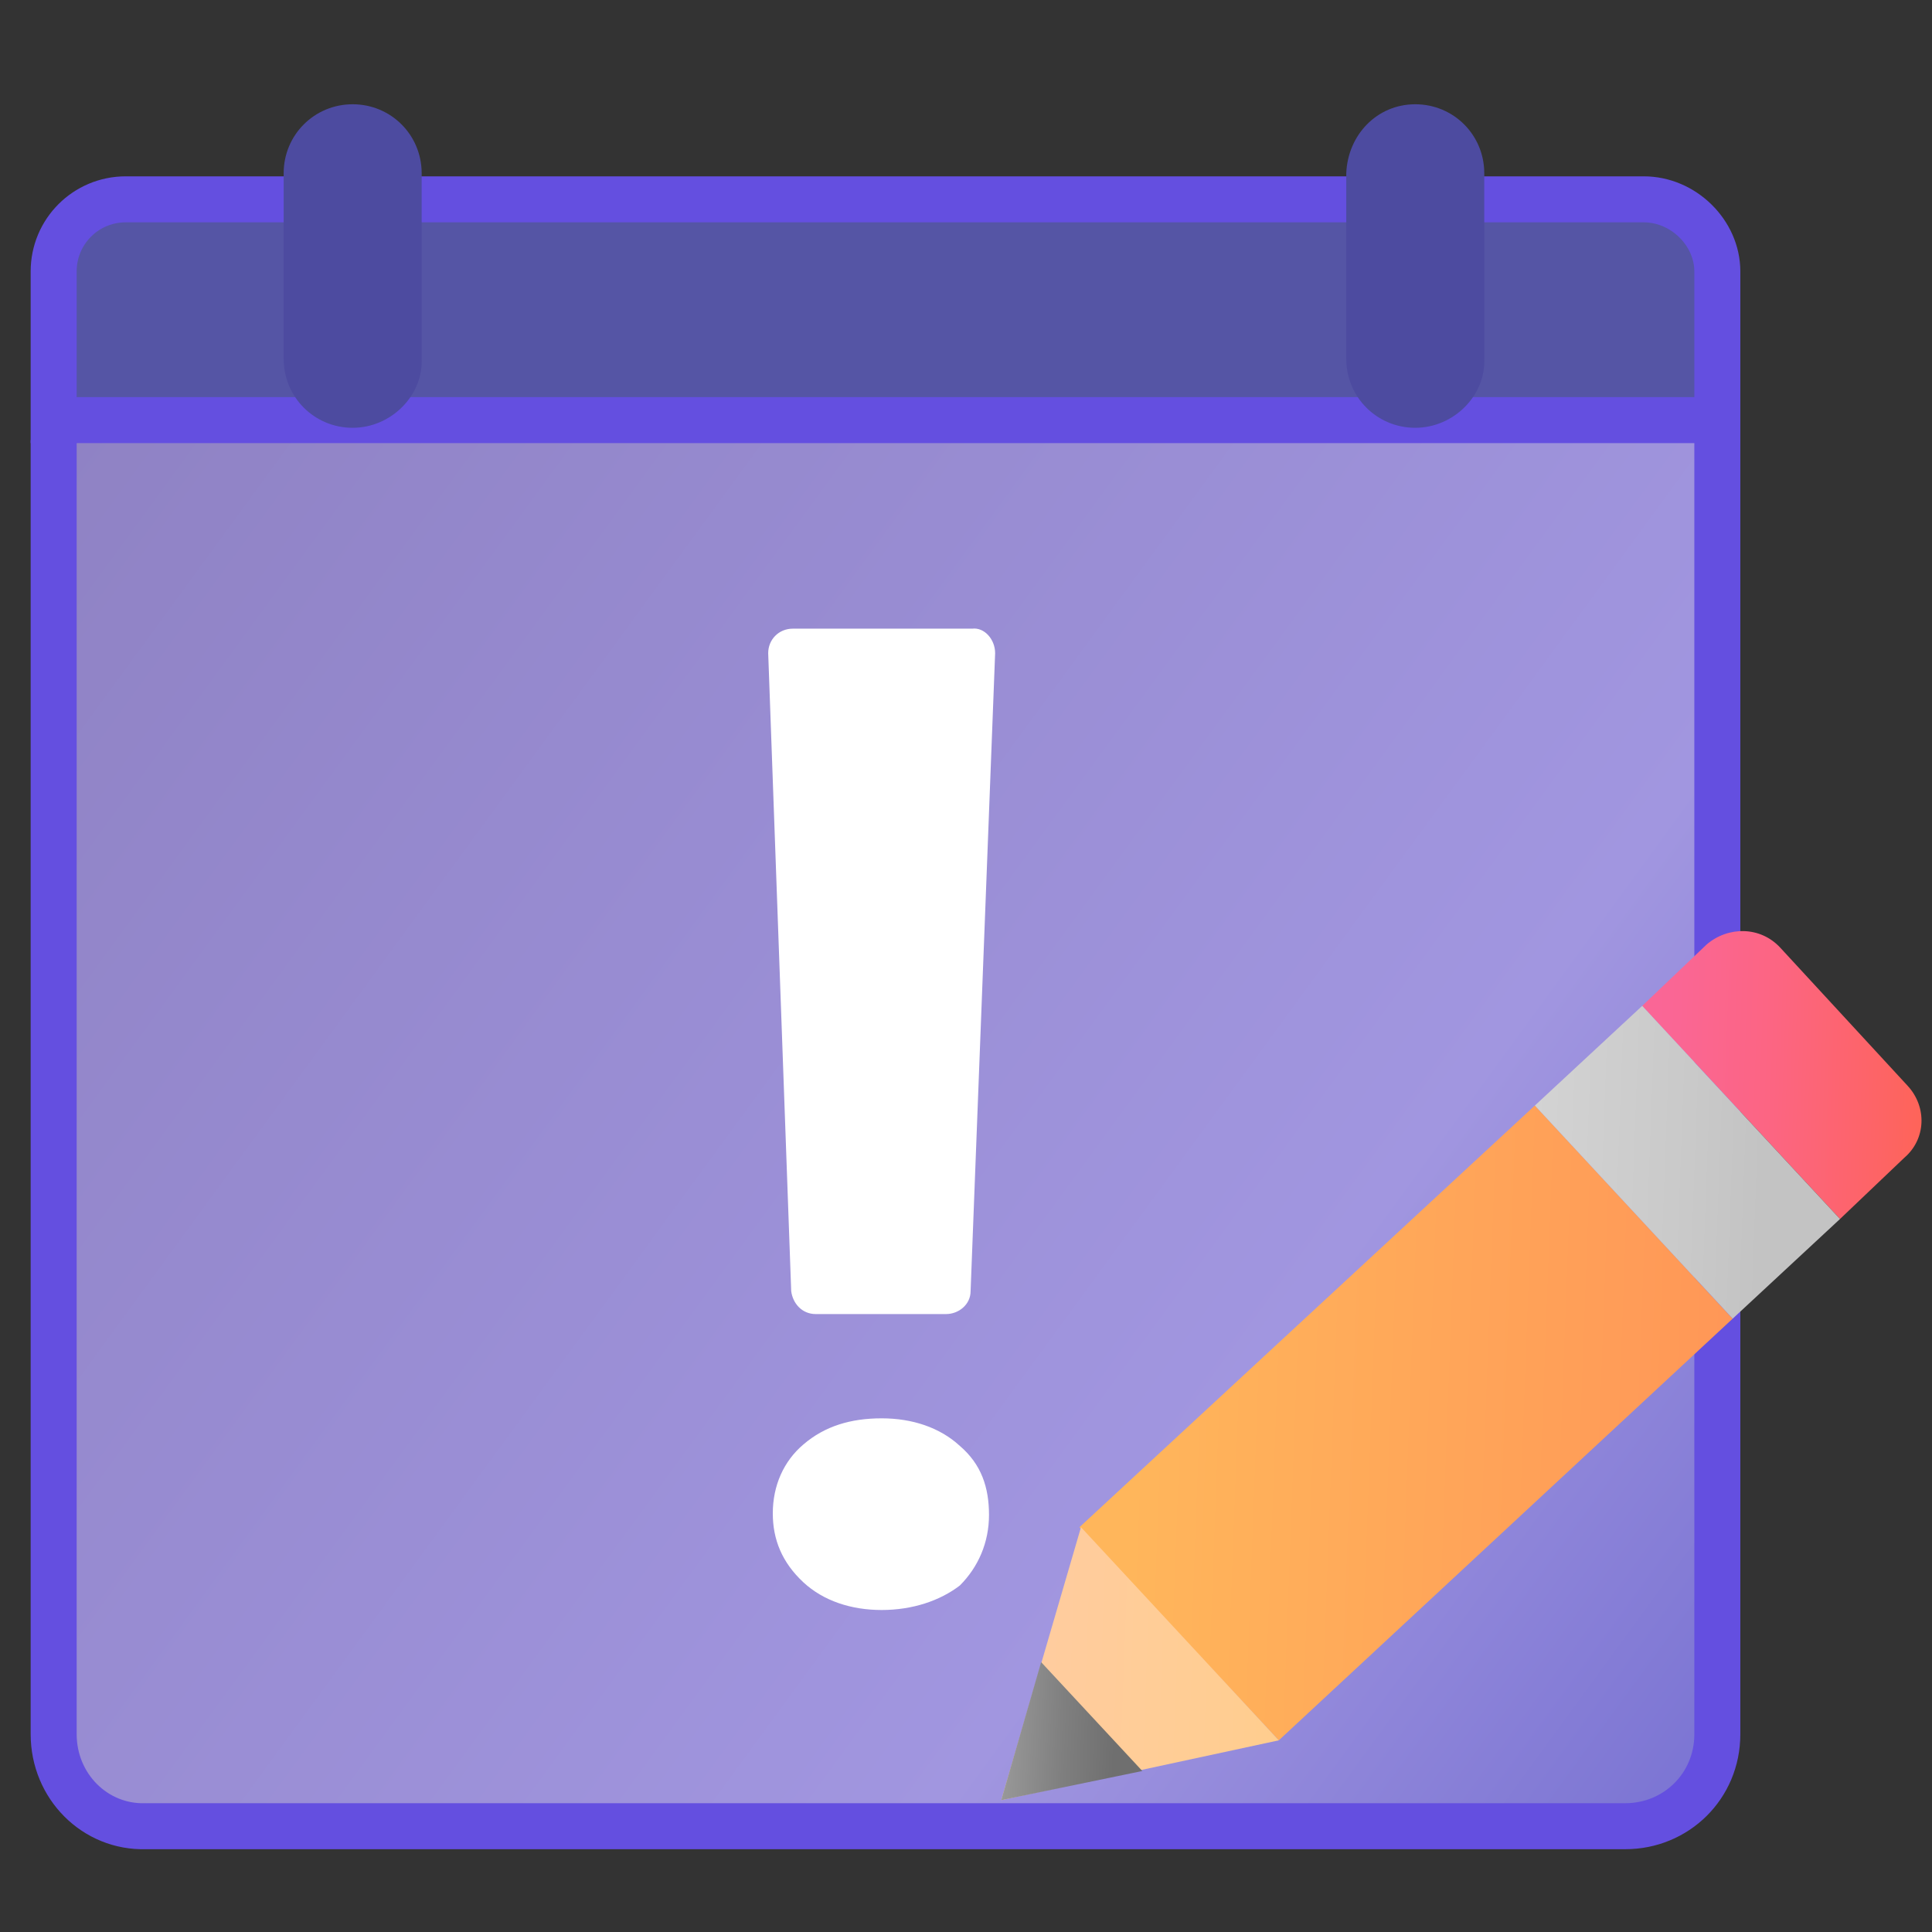 <?xml version="1.0" encoding="UTF-8"?>
<!-- Generator: Adobe Illustrator 26.0.1, SVG Export Plug-In . SVG Version: 6.00 Build 0)  -->
<svg xmlns="http://www.w3.org/2000/svg" xmlns:xlink="http://www.w3.org/1999/xlink" version="1.1" id="Layer_1" x="0px" y="0px" viewBox="0 0 126 126" style="enable-background:new 0 0 126 126;" xml:space="preserve">
<rect x="0" y="0" width="126" height="126" fill="#333333" stroke="none"/>
<style type="text/css">
	.st0{fill:url(#SVGID_1_);stroke:#644FE0;stroke-width:3;stroke-miterlimit:10;}
	.st1{fill:#5555A5;stroke:#644FE0;stroke-width:3;stroke-miterlimit:10;}
	.st2{fill:#4D4BA0;}
	.st3{fill:#FFFFFF;}
	.st4{fill:url(#SVGID_00000093173957329963326210000013661204783846147246_);}
	.st5{fill:url(#SVGID_00000109003715918195350330000003478073107335206572_);}
	.st6{fill:url(#SVGID_00000063613118192919982060000005450949181894235322_);}
	.st7{fill:url(#SVGID_00000055669401647685198000000009365886632107847060_);}
	.st8{fill:url(#SVGID_00000017507850166699953350000017223967343629321094_);}
</style>
<g>
	<g>
		<g>
			<linearGradient id="SVGID_1_" gradientUnits="userSpaceOnUse" x1="1.532" y1="31.395" x2="113.434" y2="113.127">
				<stop offset="1.260747e-03" style="stop-color:#8F82C4"></stop>
				<stop offset="0.718" style="stop-color:#A196E0"></stop>
				<stop offset="1" style="stop-color:#7B74D3"></stop>
			</linearGradient>
			<path class="st0" d="M112,28.7v84.4c0,3.4-2.7,6-6,6H9.5c-3.3,0.1-6-2.6-6-6V28.7"></path>
		</g>
		<path class="st1" d="M107.2,13h-99c-2.6,0-4.7,2.1-4.7,4.7v9.7H112v-9.7C112,15.2,109.8,13,107.2,13z"></path>
		<g>
			<path class="st2" d="M23,27.9L23,27.9c-2.5,0-4.5-2-4.5-4.5V11.3c0-2.5,2-4.5,4.5-4.5l0,0c2.5,0,4.5,2,4.5,4.5v12.1     C27.6,25.8,25.5,27.9,23,27.9z"></path>
			<path class="st2" d="M92.3,27.9L92.3,27.9c-2.5,0-4.5-2-4.5-4.5V11.3c0.1-2.5,2-4.5,4.5-4.5l0,0c2.5,0,4.5,2,4.5,4.5v12.1     C96.9,25.8,94.8,27.9,92.3,27.9z"></path>
		</g>
		<g>
			<path class="st3" d="M57.5,105c-2,0-3.8-0.6-5.1-1.8c-1.4-1.3-2-2.8-2-4.5c0-1.8,0.7-3.4,2-4.5c1.4-1.2,3.1-1.7,5.1-1.7     s3.8,0.6,5.1,1.8c1.4,1.2,1.9,2.7,1.9,4.5s-0.7,3.4-1.9,4.6C61.3,104.4,59.5,105,57.5,105z"></path>
			<path class="st3" d="M64.9,42.6l-1.6,41.6c0,0.9-0.8,1.5-1.6,1.5h-8.5c-0.9,0-1.5-0.7-1.6-1.5l-1.5-41.6c0-0.9,0.7-1.6,1.6-1.6     h11.7C64.2,40.9,64.9,41.7,64.9,42.6z"></path>
		</g>
	</g>
	<g>
		
			<linearGradient id="SVGID_00000161621909301502548150000008370184084691031996_" gradientUnits="userSpaceOnUse" x1="232.294" y1="38.682" x2="232.294" y2="62.05" gradientTransform="matrix(3.717586e-02 -0.999 -0.999 -3.717586e-02 157.873 304.091)">
			<stop offset="0" style="stop-color:#FF634D"></stop>
			<stop offset="0.208" style="stop-color:#FD6464"></stop>
			<stop offset="0.522" style="stop-color:#FC6582"></stop>
			<stop offset="0.793" style="stop-color:#FA6694"></stop>
			<stop offset="0.989" style="stop-color:#FA669A"></stop>
			<stop offset="1" style="stop-color:#FA669A"></stop>
		</linearGradient>
		<path style="fill:url(#SVGID_00000161621909301502548150000008370184084691031996_);" d="M124.4,70.8l-8.3-9    c-1.3-1.4-3.4-1.4-4.8-0.2l-4.2,4L120,79.5l4.2-4C125.6,74.3,125.7,72.2,124.4,70.8"></path>
		
			<linearGradient id="SVGID_00000046325019835503906230000008854830211405504419_" gradientUnits="userSpaceOnUse" x1="208.688" y1="53.324" x2="208.688" y2="91.822" gradientTransform="matrix(3.717586e-02 -0.999 -0.999 -3.717586e-02 157.873 304.091)">
			<stop offset="0" style="stop-color:#FF9757"></stop>
			<stop offset="1" style="stop-color:#FFB65B"></stop>
			<stop offset="1" style="stop-color:#FFB65B"></stop>
		</linearGradient>
		<path style="fill:url(#SVGID_00000046325019835503906230000008854830211405504419_);" d="M83.4,113.5l-13-13.9l29.7-27.5L113,86    L83.4,113.5z"></path>
		
			<linearGradient id="SVGID_00000158016255460044375740000009125780492400332974_" gradientUnits="userSpaceOnUse" x1="226.357" y1="71.533" x2="226.357" y2="51.371" gradientTransform="matrix(3.717586e-02 -0.999 -0.999 -3.717586e-02 157.873 304.091)">
			<stop offset="0" style="stop-color:#D8D8D8"></stop>
			<stop offset="0.759" style="stop-color:#C9C9C9"></stop>
			<stop offset="1" style="stop-color:#C3C3C3"></stop>
		</linearGradient>
		<path style="fill:url(#SVGID_00000158016255460044375740000009125780492400332974_);" d="M113,86l-12.9-13.9l7-6.5L120,79.5    L113,86z"></path>
		
			<linearGradient id="SVGID_00000114790742501668032090000009376549144780625544_" gradientUnits="userSpaceOnUse" x1="192.112" y1="63.821" x2="192.112" y2="98.705" gradientTransform="matrix(3.717586e-02 -0.999 -0.999 -3.717586e-02 157.873 304.091)">
			<stop offset="0" style="stop-color:#FFCE76"></stop>
			<stop offset="4.000000e-03" style="stop-color:#FFCE76"></stop>
			<stop offset="0.605" style="stop-color:#FFCD92"></stop>
			<stop offset="1" style="stop-color:#FFCCA0"></stop>
			<stop offset="1" style="stop-color:#FFCCA0"></stop>
		</linearGradient>
		<path style="fill:url(#SVGID_00000114790742501668032090000009376549144780625544_);" d="M70.5,99.6l-5.2,17.8l18.1-3.9L70.5,99.6    z"></path>
		
			<linearGradient id="SVGID_00000096749647379968205850000011045119985256605343_" gradientUnits="userSpaceOnUse" x1="187.667" y1="101.319" x2="187.667" y2="92.239" gradientTransform="matrix(3.717586e-02 -0.999 -0.999 -3.717586e-02 157.873 304.091)">
			<stop offset="0" style="stop-color:#A4A4A4"></stop>
			<stop offset="0.63" style="stop-color:#7F7F7F"></stop>
			<stop offset="1" style="stop-color:#6F6F6F"></stop>
			<stop offset="1" style="stop-color:#6F6F6F"></stop>
		</linearGradient>
		<path style="fill:url(#SVGID_00000096749647379968205850000011045119985256605343_);" d="M67.9,108.4l-2.6,9l9.2-1.9L67.9,108.4z"></path>
	</g>
</g>
</svg>
